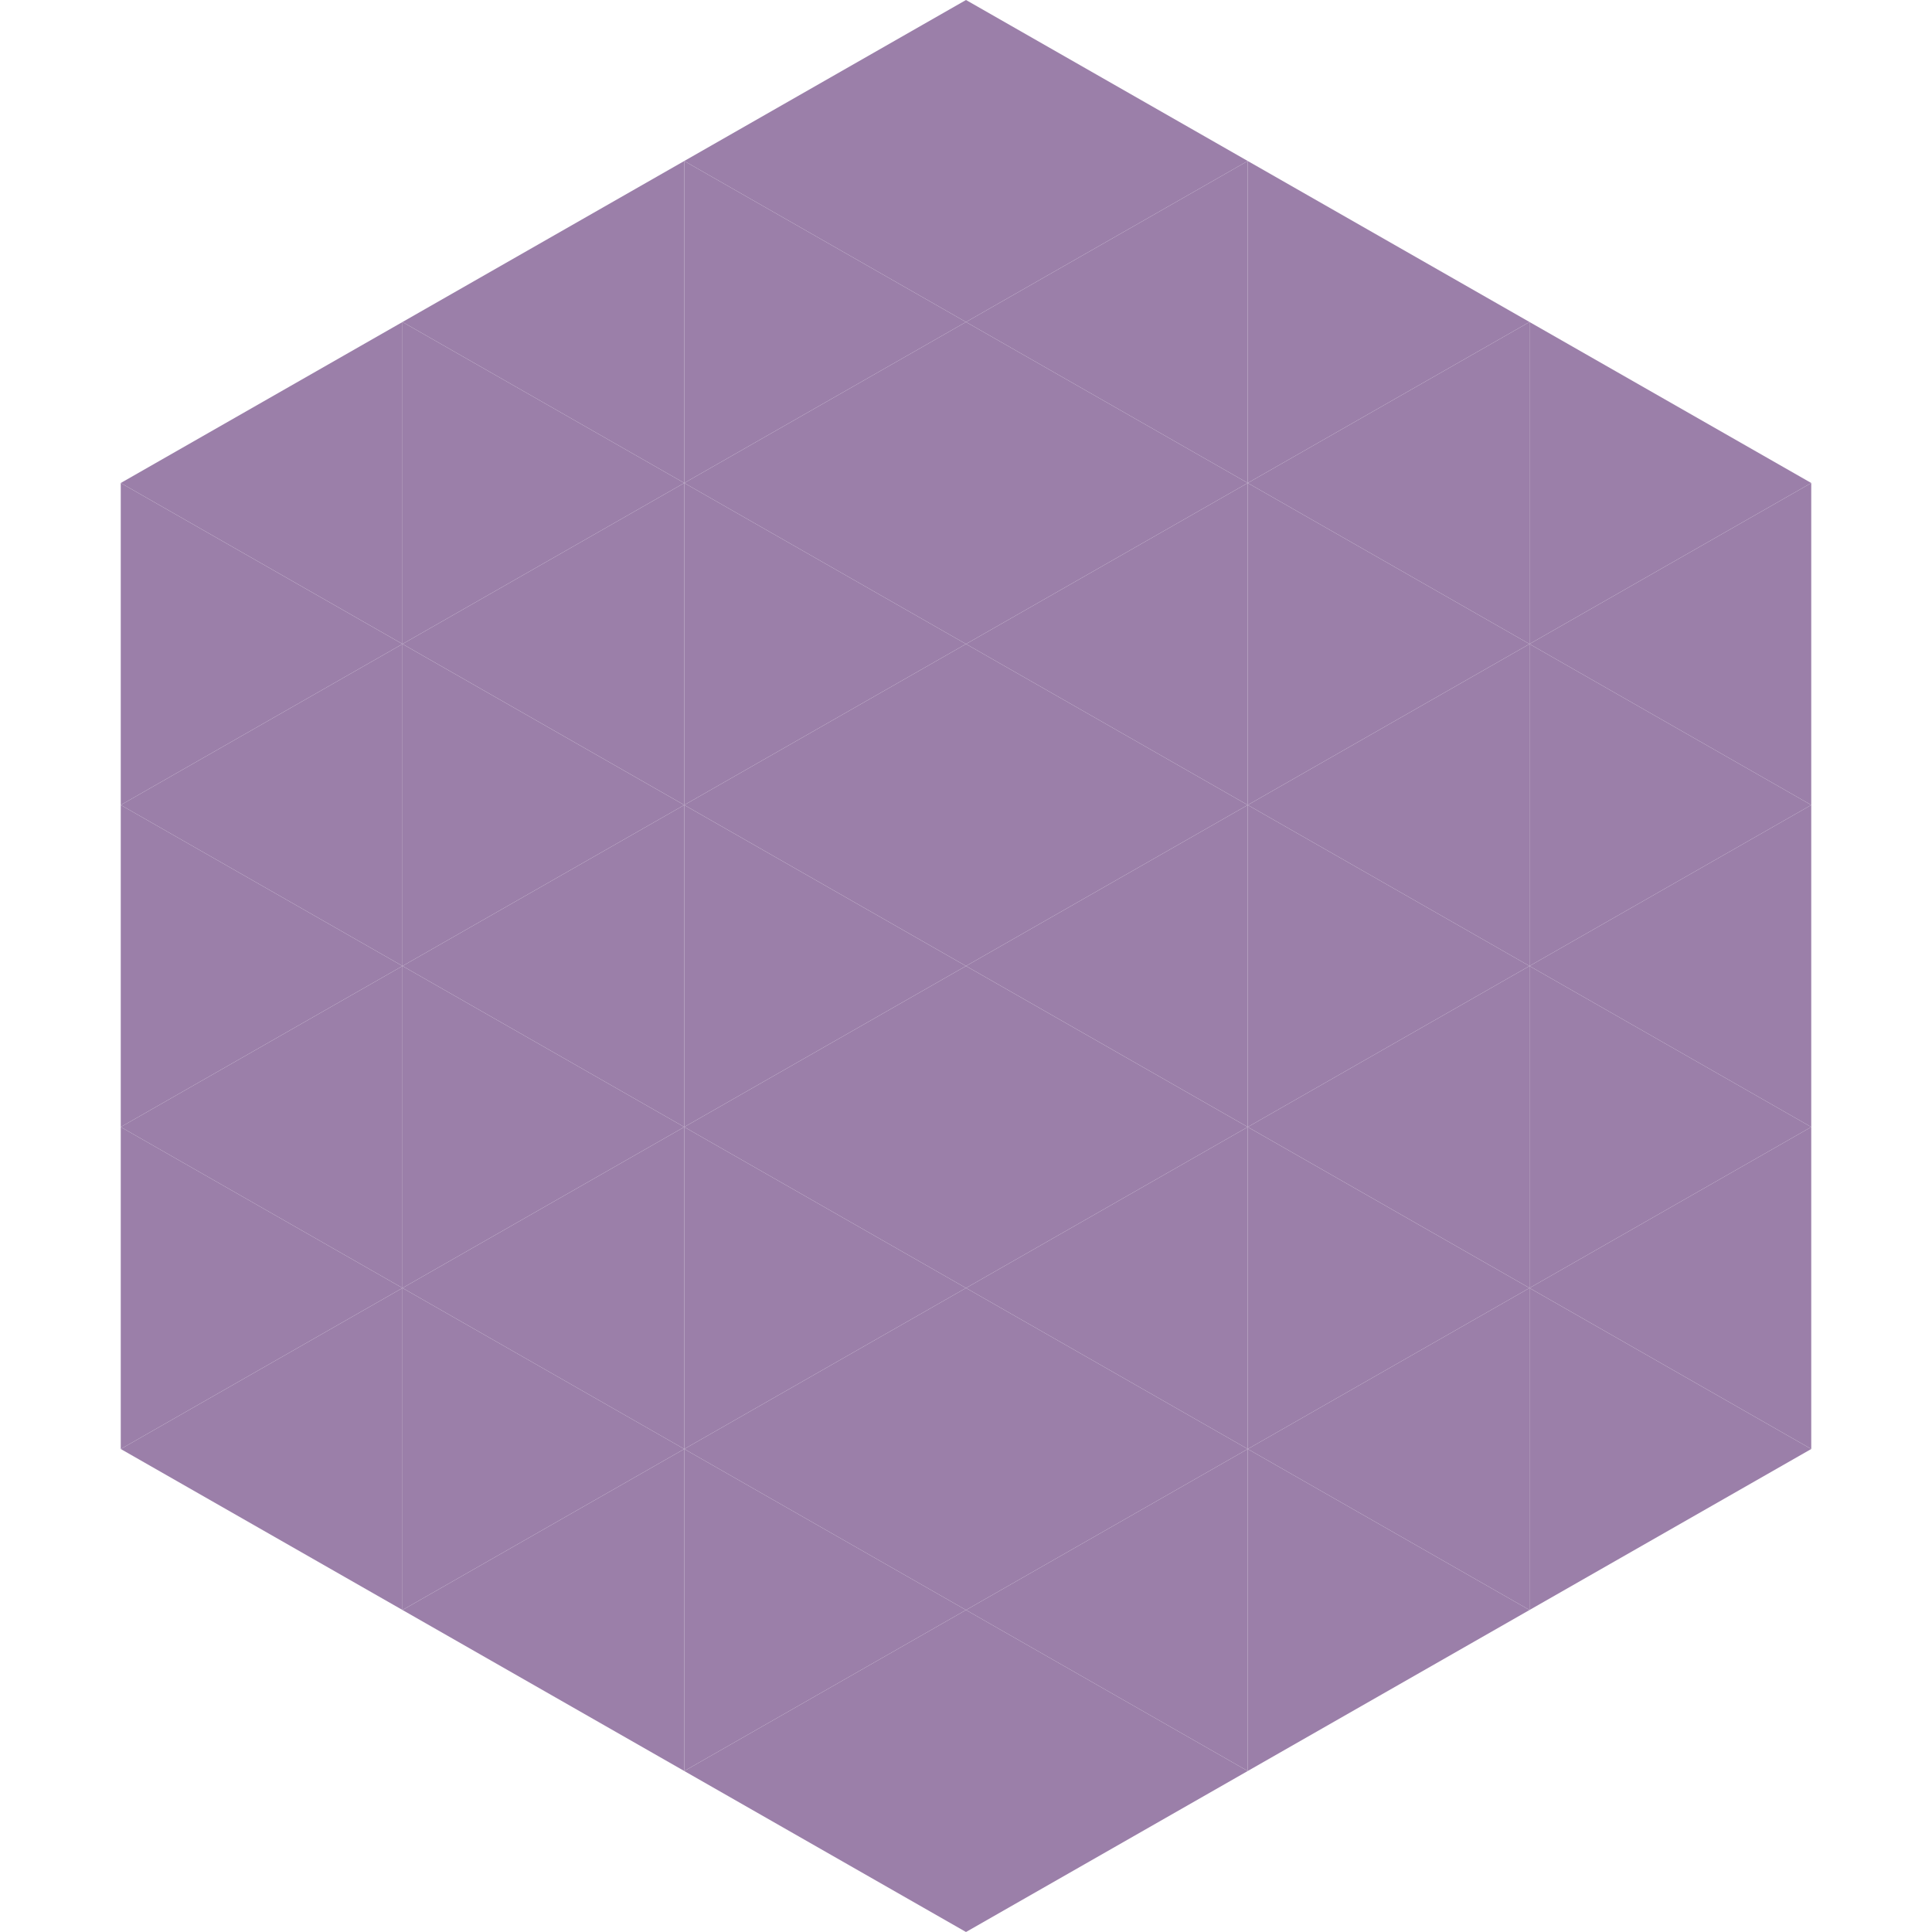 <?xml version="1.0"?>
<!-- Generated by SVGo -->
<svg width="240" height="240"
     xmlns="http://www.w3.org/2000/svg"
     xmlns:xlink="http://www.w3.org/1999/xlink">
<polygon points="50,40 15,60 50,80" style="fill:rgb(155,127,169)" />
<polygon points="190,40 225,60 190,80" style="fill:rgb(155,127,169)" />
<polygon points="15,60 50,80 15,100" style="fill:rgb(155,127,169)" />
<polygon points="225,60 190,80 225,100" style="fill:rgb(155,127,169)" />
<polygon points="50,80 15,100 50,120" style="fill:rgb(155,127,169)" />
<polygon points="190,80 225,100 190,120" style="fill:rgb(155,127,169)" />
<polygon points="15,100 50,120 15,140" style="fill:rgb(155,127,169)" />
<polygon points="225,100 190,120 225,140" style="fill:rgb(155,127,169)" />
<polygon points="50,120 15,140 50,160" style="fill:rgb(155,127,169)" />
<polygon points="190,120 225,140 190,160" style="fill:rgb(155,127,169)" />
<polygon points="15,140 50,160 15,180" style="fill:rgb(155,127,169)" />
<polygon points="225,140 190,160 225,180" style="fill:rgb(155,127,169)" />
<polygon points="50,160 15,180 50,200" style="fill:rgb(155,127,169)" />
<polygon points="190,160 225,180 190,200" style="fill:rgb(155,127,169)" />
<polygon points="15,180 50,200 15,220" style="fill:rgb(255,255,255); fill-opacity:0" />
<polygon points="225,180 190,200 225,220" style="fill:rgb(255,255,255); fill-opacity:0" />
<polygon points="50,0 85,20 50,40" style="fill:rgb(255,255,255); fill-opacity:0" />
<polygon points="190,0 155,20 190,40" style="fill:rgb(255,255,255); fill-opacity:0" />
<polygon points="85,20 50,40 85,60" style="fill:rgb(155,127,169)" />
<polygon points="155,20 190,40 155,60" style="fill:rgb(155,127,169)" />
<polygon points="50,40 85,60 50,80" style="fill:rgb(155,127,169)" />
<polygon points="190,40 155,60 190,80" style="fill:rgb(155,127,169)" />
<polygon points="85,60 50,80 85,100" style="fill:rgb(155,127,169)" />
<polygon points="155,60 190,80 155,100" style="fill:rgb(155,127,169)" />
<polygon points="50,80 85,100 50,120" style="fill:rgb(155,127,169)" />
<polygon points="190,80 155,100 190,120" style="fill:rgb(155,127,169)" />
<polygon points="85,100 50,120 85,140" style="fill:rgb(155,127,169)" />
<polygon points="155,100 190,120 155,140" style="fill:rgb(155,127,169)" />
<polygon points="50,120 85,140 50,160" style="fill:rgb(155,127,169)" />
<polygon points="190,120 155,140 190,160" style="fill:rgb(155,127,169)" />
<polygon points="85,140 50,160 85,180" style="fill:rgb(155,127,169)" />
<polygon points="155,140 190,160 155,180" style="fill:rgb(155,127,169)" />
<polygon points="50,160 85,180 50,200" style="fill:rgb(155,127,169)" />
<polygon points="190,160 155,180 190,200" style="fill:rgb(155,127,169)" />
<polygon points="85,180 50,200 85,220" style="fill:rgb(155,127,169)" />
<polygon points="155,180 190,200 155,220" style="fill:rgb(155,127,169)" />
<polygon points="120,0 85,20 120,40" style="fill:rgb(155,127,169)" />
<polygon points="120,0 155,20 120,40" style="fill:rgb(155,127,169)" />
<polygon points="85,20 120,40 85,60" style="fill:rgb(155,127,169)" />
<polygon points="155,20 120,40 155,60" style="fill:rgb(155,127,169)" />
<polygon points="120,40 85,60 120,80" style="fill:rgb(155,127,169)" />
<polygon points="120,40 155,60 120,80" style="fill:rgb(155,127,169)" />
<polygon points="85,60 120,80 85,100" style="fill:rgb(155,127,169)" />
<polygon points="155,60 120,80 155,100" style="fill:rgb(155,127,169)" />
<polygon points="120,80 85,100 120,120" style="fill:rgb(155,127,169)" />
<polygon points="120,80 155,100 120,120" style="fill:rgb(155,127,169)" />
<polygon points="85,100 120,120 85,140" style="fill:rgb(155,127,169)" />
<polygon points="155,100 120,120 155,140" style="fill:rgb(155,127,169)" />
<polygon points="120,120 85,140 120,160" style="fill:rgb(155,127,169)" />
<polygon points="120,120 155,140 120,160" style="fill:rgb(155,127,169)" />
<polygon points="85,140 120,160 85,180" style="fill:rgb(155,127,169)" />
<polygon points="155,140 120,160 155,180" style="fill:rgb(155,127,169)" />
<polygon points="120,160 85,180 120,200" style="fill:rgb(155,127,169)" />
<polygon points="120,160 155,180 120,200" style="fill:rgb(155,127,169)" />
<polygon points="85,180 120,200 85,220" style="fill:rgb(155,127,169)" />
<polygon points="155,180 120,200 155,220" style="fill:rgb(155,127,169)" />
<polygon points="120,200 85,220 120,240" style="fill:rgb(155,127,169)" />
<polygon points="120,200 155,220 120,240" style="fill:rgb(155,127,169)" />
<polygon points="85,220 120,240 85,260" style="fill:rgb(255,255,255); fill-opacity:0" />
<polygon points="155,220 120,240 155,260" style="fill:rgb(255,255,255); fill-opacity:0" />
</svg>
